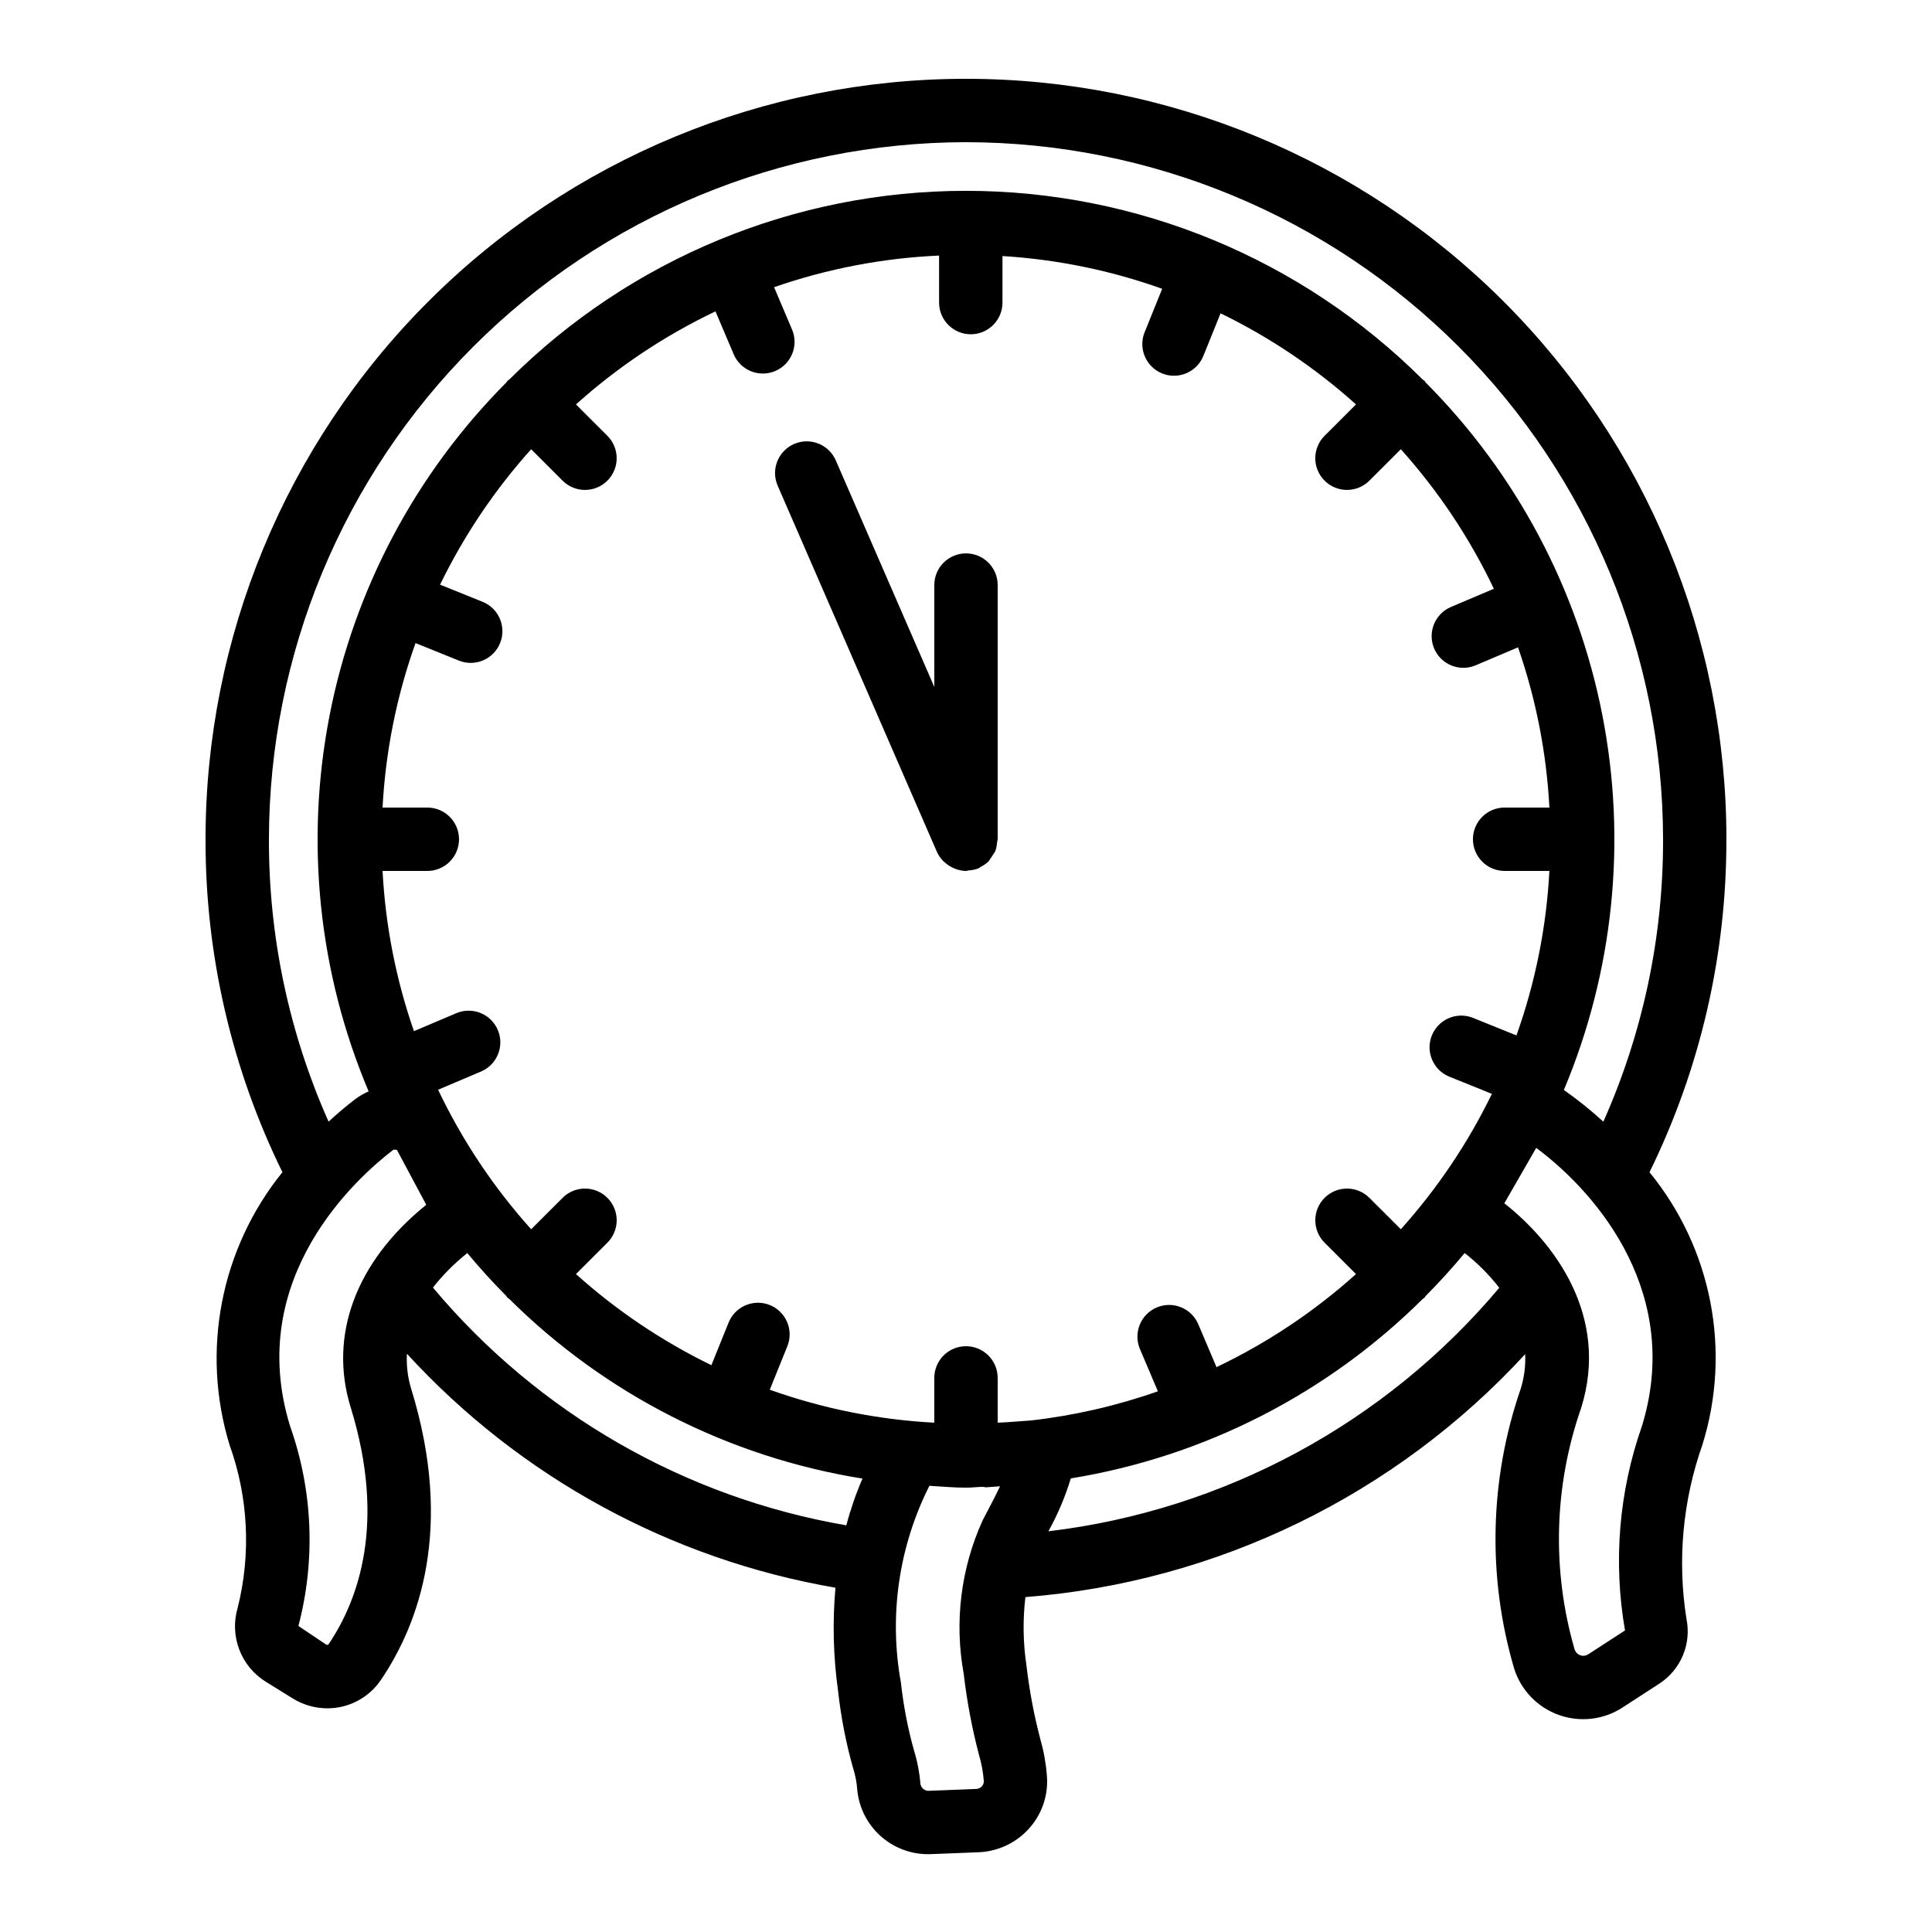 <?xml version="1.0" encoding="UTF-8"?>
<!-- Uploaded to: SVG Repo, www.svgrepo.com, Generator: SVG Repo Mixer Tools -->
<svg fill="#000000" width="800px" height="800px" version="1.1" viewBox="144 144 512 512" xmlns="http://www.w3.org/2000/svg">
 <path d="m601.52 366.41c0-53.445-21.234-104.7-59.027-142.5-37.793-37.793-89.051-59.027-142.5-59.027-53.449 0-104.71 21.234-142.5 59.027-37.793 37.793-59.023 89.051-59.023 142.5-0.07 30.586 6.902 60.777 20.375 88.238-16.379 20.277-21.629 47.363-14.004 72.289 4.973 13.848 5.723 28.863 2.148 43.137-1.078 3.637-0.934 7.527 0.418 11.07 1.348 3.547 3.828 6.547 7.051 8.547l7.109 4.402v0.004c2.754 1.711 5.934 2.621 9.176 2.625 5.711 0.008 11.051-2.828 14.234-7.566 9.965-14.734 19.426-40.07 7.996-77.094-0.918-3.012-1.301-6.16-1.137-9.309 29.945 32.68 69.895 54.492 113.57 62.004-0.812 9.152-0.578 18.363 0.707 27.457 0.758 6.887 2.086 13.699 3.969 20.371 0.594 1.848 0.961 3.762 1.098 5.695 0.434 4.68 2.602 9.027 6.074 12.191 3.477 3.16 8.008 4.914 12.703 4.906 0.254 0 0.508-0.004 0.762-0.016l12.637-0.496c5.172-0.211 10.031-2.523 13.457-6.398 3.418-3.863 5.09-8.965 4.609-14.102-0.258-3.238-0.844-6.441-1.746-9.562-1.676-6.394-2.898-12.902-3.656-19.469-0.898-5.988-0.992-12.07-0.277-18.086 50.695-3.969 98.012-26.969 132.45-64.383 0.137 3.113-0.266 6.227-1.191 9.199-8.27 23.941-8.871 49.863-1.723 74.16 1.812 5.707 6.188 10.242 11.828 12.258 5.637 2.016 11.895 1.281 16.914-1.988v-0.004l9.734-6.316v-0.004c2.793-1.816 4.973-4.434 6.25-7.516 1.277-3.078 1.594-6.469 0.91-9.73-2.426-15.441-0.973-31.246 4.223-45.988 7.789-24.914 2.527-52.078-14-72.285 13.469-27.461 20.441-57.656 20.371-88.242zm-201.52-184.73c48.977 0.059 95.93 19.535 130.56 54.168 34.629 34.633 54.109 81.586 54.168 130.56 0.062 25.789-5.332 51.301-15.824 74.855-3.297-3.031-6.793-5.84-10.465-8.406 13.176-31.367 16.73-65.938 10.203-99.328-6.523-33.387-22.828-64.078-46.84-88.176-0.121-0.141-0.164-0.316-0.297-0.449-0.133-0.133-0.309-0.176-0.445-0.297h-0.004c-32.141-32.039-75.676-50.035-121.06-50.035-45.387 0-88.922 17.996-121.06 50.035-0.137 0.121-0.312 0.164-0.445 0.297-0.133 0.133-0.176 0.309-0.297 0.449h-0.004c-24.055 24.148-40.375 54.918-46.875 88.379s-2.891 68.102 10.375 99.5c-1.27 0.547-2.473 1.242-3.578 2.07-2.387 1.82-4.734 3.832-7.039 5.945v-0.004c-10.488-23.551-15.875-49.055-15.805-74.836 0.055-48.977 19.535-95.93 54.168-130.56 34.629-34.633 81.586-54.109 130.56-54.168zm106.87 279.73c-3.289-3.25-8.578-3.231-11.844 0.035-3.266 3.269-3.281 8.559-0.031 11.844l8.359 8.355c-11.078 9.949-23.527 18.254-36.969 24.664l-4.828-11.379h-0.004c-1.816-4.262-6.738-6.246-11.004-4.438-4.266 1.809-6.258 6.731-4.461 10.996l4.762 11.219 0.004 0.004c-10.883 3.828-22.164 6.422-33.629 7.727l-6.356 0.465c-0.82 0.059-1.652 0.082-2.477 0.125v-11.871c0-4.637-3.758-8.395-8.395-8.395-4.641 0-8.398 3.758-8.398 8.395v11.871c-14.879-0.785-29.562-3.727-43.598-8.734l4.637-11.484h0.004c0.844-2.066 0.828-4.383-0.039-6.438-0.867-2.055-2.519-3.684-4.586-4.519-2.07-0.836-4.387-0.812-6.441 0.062-2.051 0.875-3.672 2.535-4.5 4.606l-4.551 11.266h0.004c-13.031-6.332-25.109-14.461-35.891-24.141l8.359-8.355c3.25-3.281 3.238-8.574-0.027-11.844-3.266-3.266-8.559-3.285-11.844-0.035l-8.363 8.359v-0.004c-9.953-11.078-18.258-23.531-24.664-36.973l11.379-4.828c4.266-1.812 6.258-6.738 4.449-11.008-1.812-4.269-6.742-6.262-11.012-4.449l-11.215 4.758c-4.758-13.691-7.559-27.984-8.316-42.457h11.867c4.637 0 8.395-3.762 8.395-8.398 0-4.637-3.758-8.395-8.395-8.395h-11.867c0.785-14.879 3.727-29.562 8.734-43.594l11.48 4.637c4.297 1.742 9.195-0.336 10.934-4.637 1.738-4.301-0.336-9.195-4.637-10.934l-11.27-4.551c6.336-13.027 14.457-25.105 24.137-35.883l8.363 8.359c3.285 3.246 8.578 3.231 11.844-0.039 3.266-3.266 3.277-8.559 0.027-11.844l-8.359-8.355v0.004c11.078-9.953 23.531-18.258 36.973-24.664l4.828 11.379c1.816 4.258 6.742 6.242 11.004 4.434 4.266-1.809 6.262-6.727 4.461-10.996l-4.762-11.219c14.09-4.898 28.824-7.723 43.727-8.383v12.461c0 4.637 3.762 8.395 8.398 8.395s8.398-3.758 8.398-8.395v-12.332c14.445 0.883 28.695 3.805 42.324 8.672l-4.637 11.484-0.004-0.004c-0.844 2.066-0.828 4.383 0.039 6.441 0.867 2.055 2.519 3.68 4.586 4.516 2.07 0.836 4.387 0.816 6.441-0.062 2.051-0.875 3.672-2.531 4.5-4.606l4.551-11.266c13.027 6.336 25.109 14.461 35.887 24.141l-8.359 8.355c-3.25 3.285-3.238 8.578 0.031 11.844 3.266 3.269 8.555 3.285 11.844 0.039l8.363-8.359c9.949 11.078 18.254 23.531 24.66 36.977l-11.379 4.828 0.004-0.004c-2.051 0.871-3.672 2.519-4.504 4.586-0.836 2.062-0.816 4.375 0.055 6.426 1.812 4.266 6.738 6.258 11.008 4.445l11.215-4.758c4.758 13.691 7.559 27.984 8.316 42.461h-11.863c-4.641 0-8.398 3.758-8.398 8.395 0 4.637 3.758 8.398 8.398 8.398h11.867-0.004c-0.785 14.875-3.727 29.562-8.73 43.594l-11.48-4.637v-0.004c-4.301-1.738-9.195 0.336-10.938 4.637-1.738 4.301 0.34 9.195 4.637 10.938l11.27 4.551c-6.332 13.027-14.457 25.105-24.133 35.879zm-275.8 118.34c-0.172 0.188-0.453 0.215-0.656 0.062l-7.332-4.914c4.586-17.465 3.82-35.902-2.195-52.926-12.168-39.375 17.902-66.07 27.414-73.316l0.887 0.074 7.773 14.555c-18.637 15.016-25.938 34.598-20.016 53.73 9.457 30.664 2.027 51.039-5.875 62.734zm27.664-94.527c2.57-3.277 5.504-6.25 8.75-8.855 0.121-0.098 0.211-0.219 0.332-0.316 3.289 3.957 6.746 7.762 10.375 11.414 0.121 0.141 0.164 0.316 0.297 0.449 0.133 0.133 0.309 0.176 0.445 0.297l0.004-0.004c25.457 25.285 58.203 41.945 93.629 47.633-1.738 4.016-3.168 8.156-4.281 12.387-42.824-7.371-81.641-29.695-109.55-63.004zm145.48 132.16c-0.383 0.434-0.93 0.691-1.512 0.707l-12.637 0.496h0.004c-1.066-0.004-1.973-0.773-2.148-1.824-0.238-3-0.805-5.965-1.691-8.84-1.652-5.894-2.812-11.914-3.477-18-3.223-17.746-0.574-36.059 7.547-52.168 3.227 0.18 6.422 0.492 9.695 0.492 1.469 0 2.891-0.184 4.348-0.219h0.004c0.316 0.059 0.637 0.102 0.957 0.125l3.723-0.273c-0.91 1.91-2.047 4.152-3.41 6.723l-1.215 2.324c-5.785 12.738-7.527 26.945-5 40.707 0.844 7.254 2.199 14.438 4.059 21.5 0.648 2.191 1.066 4.445 1.246 6.727 0.059 0.555-0.121 1.105-0.492 1.523zm17.621-67.574c2.469-4.449 4.461-9.148 5.938-14.016 35.297-5.742 67.914-22.379 93.285-47.582 0.137-0.121 0.316-0.164 0.445-0.297 0.133-0.133 0.176-0.309 0.297-0.449 3.617-3.641 7.07-7.438 10.355-11.395l0.004 0.004c3.422 2.68 6.5 5.773 9.164 9.207-30.195 35.898-72.914 58.965-119.49 64.527zm157.28-27.828v-0.004c-6.094 17.355-7.633 35.984-4.469 54.105l-9.742 6.32c-0.621 0.418-1.406 0.516-2.109 0.254-0.73-0.254-1.297-0.848-1.523-1.59-6.07-21.016-5.445-43.398 1.785-64.043 7.504-24.25-7.078-43.668-20.395-54.137l8.453-14.688c17.184 12.801 38.602 39.445 28 73.777zm-170.72-155.64v0.07c-0.039 0.277-0.094 0.555-0.164 0.824-0.047 0.797-0.203 1.586-0.473 2.34-0.566 0.91-1.152 1.805-1.762 2.688-0.609 0.578-1.301 1.059-2.055 1.434-0.219 0.117-0.367 0.316-0.598 0.418l-0.031 0.008v-0.004c-0.832 0.32-1.715 0.504-2.606 0.547-0.234 0.02-0.465 0.148-0.699 0.148-1.004-0.02-1.992-0.223-2.922-0.594-0.266-0.102-0.527-0.223-0.781-0.355-0.648-0.324-1.25-0.73-1.793-1.211-0.203-0.176-0.414-0.324-0.594-0.52h-0.004c-0.672-0.691-1.219-1.492-1.617-2.371l-0.031-0.074-0.008-0.016-42.164-96.961c-1.852-4.254 0.098-9.199 4.348-11.051 4.254-1.852 9.203 0.098 11.051 4.352l26.109 60.035v-27c0-4.637 3.758-8.395 8.398-8.395 4.637 0 8.395 3.758 8.395 8.395z"/>
</svg>